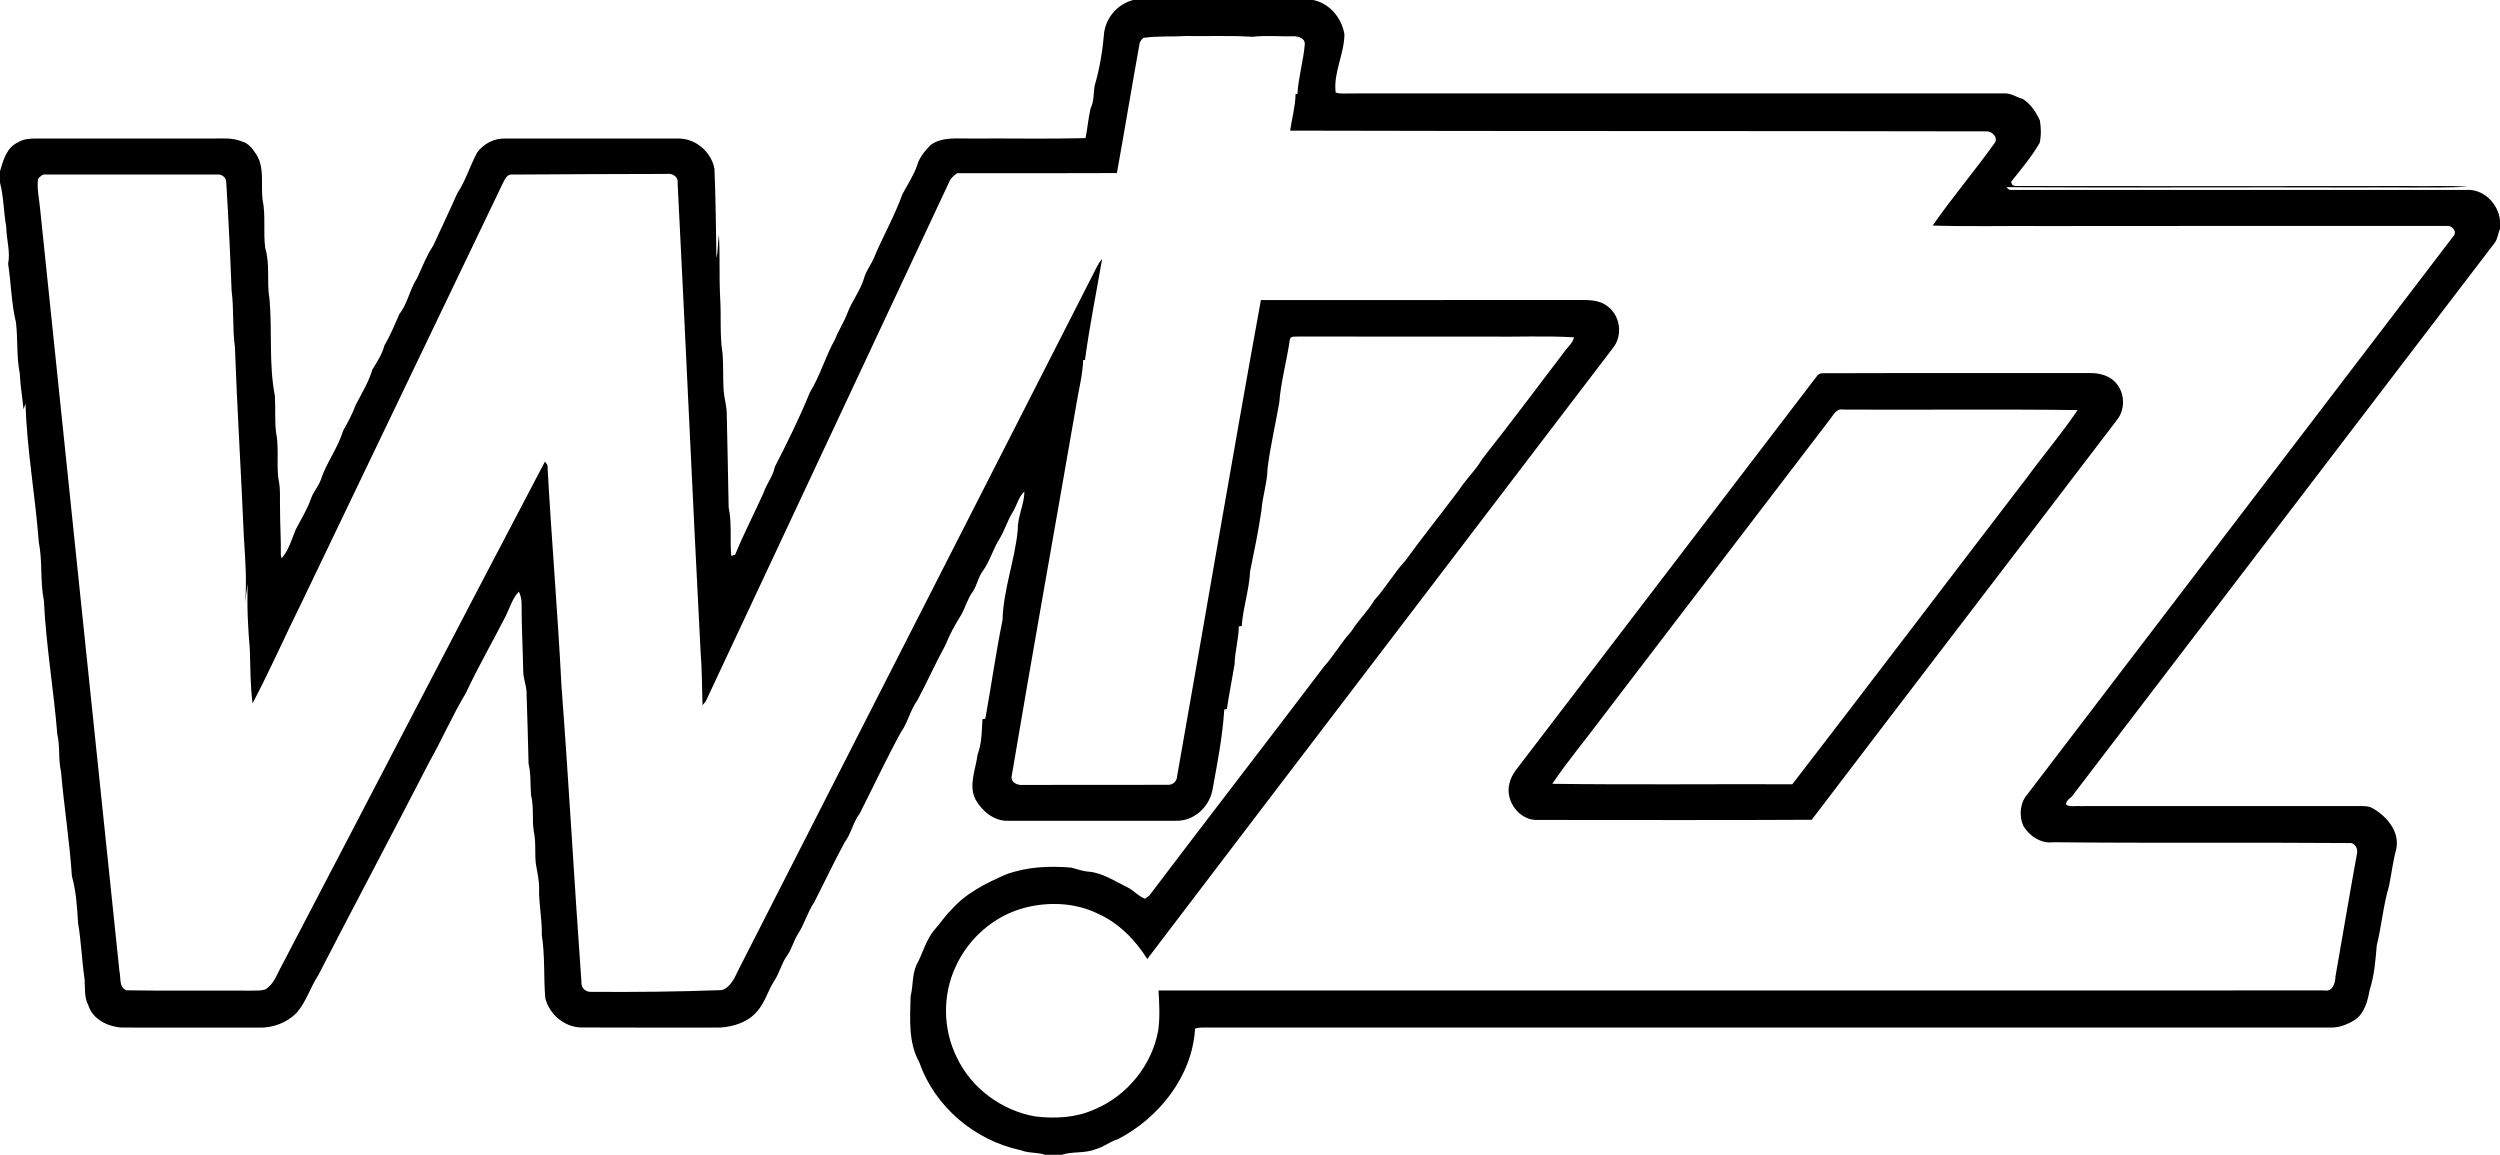 <?xml version="1.0" encoding="UTF-8"?> <svg xmlns="http://www.w3.org/2000/svg" width="1024pt" height="473pt" viewBox="0 0 1024 473" version="1.1"><g id="#000000ff"><path fill="#000000" opacity="1.00" d=" M 464.16 0.00 L 537.88 0.00 C 544.66 1.40 549.59 7.37 550.67 14.04 C 550.63 22.14 546.07 29.80 547.09 37.91 C 549.30 38.64 551.71 38.17 554.01 38.27 C 643.02 38.24 732.03 38.27 821.03 38.25 C 823.74 38.16 826.01 39.86 828.56 40.54 C 831.78 42.57 833.96 45.93 835.53 49.34 C 836.05 52.36 836.12 55.59 835.43 58.58 C 832.12 64.24 827.90 69.29 823.81 74.37 C 823.87 75.63 824.56 76.23 825.90 76.19 C 879.60 76.28 933.30 76.26 987.00 76.19 C 994.88 76.42 1002.87 75.86 1010.69 76.52 C 995.82 77.12 980.89 76.59 966.00 76.79 C 917.98 76.62 869.95 76.95 821.93 76.67 C 822.34 77.46 823.00 77.83 823.94 77.81 C 885.95 77.80 947.97 77.80 1009.99 77.81 C 1017.15 77.22 1023.22 83.28 1024.00 90.19 L 1024.00 93.81 C 1023.10 95.72 1023.07 98.02 1021.66 99.68 C 964.19 174.89 906.86 250.14 849.32 325.34 C 848.56 326.88 845.86 327.75 846.36 329.68 C 848.07 330.58 850.15 330.04 852.03 330.18 C 890.03 330.11 928.03 330.19 966.04 330.16 C 968.01 330.21 970.15 330.04 971.93 331.11 C 977.71 334.45 983.01 340.67 981.50 347.80 C 980.16 352.74 979.57 357.83 978.56 362.84 C 976.18 370.80 975.53 379.14 973.53 387.19 C 973.00 393.31 972.56 399.51 970.63 405.39 C 969.82 409.86 968.61 414.91 964.66 417.68 C 961.78 419.49 958.48 420.86 955.04 420.88 C 801.01 420.89 646.98 420.91 492.95 420.89 C 491.76 420.85 490.61 420.99 489.50 421.32 C 488.36 440.80 474.73 457.96 457.78 466.67 C 454.58 467.55 452.06 469.88 448.84 470.68 C 444.38 472.54 439.39 471.53 434.86 473.00 L 428.14 473.00 C 424.86 471.92 421.27 472.41 418.04 471.11 C 399.38 467.17 382.86 453.34 376.59 435.21 C 371.93 426.96 372.77 417.11 372.99 407.99 C 374.07 403.78 373.57 399.23 375.39 395.22 C 378.02 390.50 379.20 384.97 382.80 380.80 C 385.17 378.15 387.10 375.13 389.67 372.65 C 395.62 365.81 403.90 361.74 412.06 358.17 C 420.60 355.00 429.87 354.61 438.88 355.38 C 441.23 356.00 443.52 356.89 445.99 357.03 C 451.76 357.57 456.58 360.95 461.68 363.39 C 464.34 364.63 466.22 367.11 469.01 368.13 C 469.45 367.80 470.33 367.15 470.76 366.82 C 494.44 335.50 518.48 304.51 542.18 273.18 C 546.32 268.58 549.36 263.16 553.52 258.57 C 556.31 254.08 560.23 250.44 562.90 245.87 C 567.55 240.78 570.96 234.71 575.64 229.64 C 582.77 219.83 590.36 210.38 597.63 200.67 C 600.49 196.24 604.44 192.63 607.08 188.05 C 618.70 173.31 629.97 158.28 641.33 143.32 C 642.63 141.74 644.25 140.24 644.71 138.16 C 632.85 137.47 620.90 138.06 609.01 137.87 C 583.32 137.85 557.63 137.90 531.95 137.84 C 530.75 138.00 528.60 137.44 528.31 139.11 C 527.09 147.78 524.64 156.25 523.98 164.99 C 522.39 173.98 520.32 182.89 519.17 191.95 C 519.08 197.74 517.10 203.26 516.70 209.01 C 515.46 217.40 513.75 225.72 512.04 234.02 C 511.67 241.60 509.16 248.86 508.60 256.41 C 508.30 256.46 507.70 256.55 507.40 256.60 C 507.37 261.82 505.78 266.84 505.69 272.06 C 504.69 278.18 503.43 284.26 502.53 290.40 C 502.26 290.45 501.72 290.57 501.46 290.63 C 500.77 301.81 498.58 312.81 496.58 323.82 C 495.15 330.62 489.14 336.19 482.04 336.19 C 459.02 336.23 436.00 336.20 412.98 336.21 C 407.23 336.41 402.27 332.29 399.59 327.52 C 396.58 321.62 399.66 315.20 400.40 309.15 C 402.15 304.49 402.15 299.49 402.41 294.58 C 402.70 294.53 403.29 294.43 403.59 294.38 C 406.03 280.91 407.90 267.37 410.64 253.96 C 410.98 241.37 415.70 229.49 416.88 217.03 C 416.74 211.60 419.53 206.75 419.60 201.32 C 417.11 203.53 416.54 207.05 414.81 209.78 C 412.65 213.18 411.57 217.11 409.49 220.55 C 406.80 224.71 405.56 229.64 402.68 233.71 C 400.65 236.31 400.24 239.75 398.37 242.44 C 396.31 245.30 395.41 248.77 393.72 251.82 C 391.22 255.78 388.97 259.91 387.22 264.27 C 383.17 271.67 379.72 279.39 375.76 286.85 C 372.82 290.85 371.88 295.92 368.99 299.96 C 363.02 310.88 357.76 322.15 352.13 333.25 C 349.39 336.79 348.68 341.40 346.00 344.97 C 341.61 353.05 337.70 361.37 333.52 369.56 C 330.71 373.68 329.47 378.60 326.74 382.75 C 325.01 385.51 324.28 388.77 322.38 391.44 C 320.04 394.66 319.26 398.72 316.99 401.98 C 314.52 405.93 313.30 410.66 310.17 414.19 C 306.52 418.62 300.60 420.51 295.04 420.89 C 276.02 420.87 257.00 420.96 237.98 420.85 C 231.10 420.67 225.03 415.47 223.36 408.89 C 222.60 400.28 223.30 391.57 221.92 383.02 C 222.10 376.63 220.68 370.36 220.81 363.97 C 220.90 360.53 220.03 357.19 219.48 353.83 C 218.98 349.42 219.61 344.93 218.65 340.58 C 217.84 335.70 218.77 330.66 217.54 325.83 C 217.13 321.53 217.56 317.17 216.51 312.93 C 216.23 302.97 216.02 292.99 215.65 283.03 C 215.43 280.32 214.34 277.76 214.32 275.03 C 214.16 266.00 213.63 256.99 213.65 247.96 C 213.72 246.01 213.39 244.08 212.52 242.33 C 209.90 245.09 208.83 248.91 207.18 252.27 C 201.78 262.85 195.83 273.13 190.81 283.91 C 185.32 292.98 181.14 302.75 175.92 311.97 C 160.88 341.22 145.41 370.23 130.37 399.44 C 127.15 404.34 125.48 410.17 121.66 414.68 C 117.68 418.88 111.77 421.10 106.02 420.91 C 87.33 420.87 68.64 420.91 49.96 420.89 C 44.28 420.59 37.96 417.55 36.18 411.77 C 34.38 408.45 34.95 404.58 34.63 400.98 C 33.53 393.34 33.26 385.62 31.97 378.01 C 31.57 371.59 31.21 365.08 29.45 358.86 C 28.51 344.54 26.21 330.35 25.00 316.05 C 23.80 311.06 24.68 305.84 23.48 300.85 C 22.00 282.52 18.85 264.36 17.98 245.99 C 16.37 238.08 17.47 229.90 15.88 222.00 C 14.48 203.08 10.99 184.28 10.46 165.32 C 10.25 165.90 9.83 167.06 9.62 167.64 C 9.21 162.77 8.29 157.89 8.10 152.97 C 6.73 146.12 7.34 139.08 6.56 132.16 C 4.62 124.26 4.57 116.05 3.33 108.05 C 4.34 103.00 2.60 98.08 2.58 93.03 C 1.47 86.99 1.55 80.72 0.00 74.78 L 0.00 70.13 C 1.29 65.70 2.71 60.43 7.31 58.34 C 9.59 56.88 12.35 56.73 14.99 56.74 C 38.98 56.75 62.98 56.75 86.98 56.74 C 91.02 56.77 95.21 56.32 99.03 57.93 C 101.97 58.64 103.73 61.35 105.29 63.72 C 108.39 69.27 106.80 75.81 107.56 81.83 C 108.92 88.35 107.74 95.07 108.65 101.63 C 110.70 108.39 109.15 115.52 110.38 122.39 C 111.57 135.57 110.04 148.99 112.58 162.05 C 112.92 167.01 112.48 172.00 113.05 176.95 C 114.33 183.20 113.24 189.64 114.01 195.94 C 115.00 200.22 114.56 204.64 114.71 208.99 C 114.70 215.11 115.14 221.21 115.02 227.33 C 115.10 227.67 115.25 228.36 115.33 228.70 C 118.23 225.47 119.44 220.99 121.08 217.01 C 123.22 212.82 125.78 208.82 127.34 204.35 C 128.25 201.52 130.41 199.35 131.39 196.55 C 133.69 189.51 138.42 183.53 140.53 176.40 C 142.52 172.97 144.37 169.45 145.76 165.73 C 148.22 161.05 151.00 156.47 152.53 151.38 C 154.45 148.20 156.54 145.10 157.48 141.44 C 159.93 137.33 161.69 132.89 163.64 128.54 C 167.04 124.17 167.83 118.51 170.84 113.94 C 172.92 109.43 174.72 104.75 177.46 100.59 C 180.73 93.44 184.14 86.36 187.31 79.17 C 190.79 73.98 192.50 67.87 195.49 62.41 C 198.12 58.84 202.53 56.54 207.00 56.75 C 230.68 56.74 254.36 56.73 278.05 56.75 C 285.06 56.77 291.39 62.31 292.64 69.15 C 293.16 81.31 293.23 93.50 293.45 105.67 C 294.21 102.59 293.95 99.36 294.47 96.24 C 294.97 104.78 294.51 113.41 294.98 121.97 C 295.47 129.64 294.74 137.38 295.98 144.99 C 296.33 149.97 296.11 154.98 296.39 159.96 C 296.64 162.98 297.55 165.92 297.66 168.97 C 297.91 181.96 298.26 194.95 298.46 207.94 C 299.86 214.44 298.90 221.11 299.53 227.68 C 299.92 227.57 300.70 227.36 301.09 227.26 C 304.60 218.64 308.95 210.37 312.75 201.86 C 313.96 198.16 316.63 195.10 317.37 191.22 C 322.51 181.23 327.50 171.12 331.74 160.70 C 335.96 153.86 338.08 146.01 342.01 139.02 C 343.45 135.26 345.77 131.92 347.14 128.13 C 349.01 123.24 352.39 119.04 353.91 113.99 C 354.68 111.05 356.63 108.66 357.84 105.92 C 361.52 96.99 366.41 88.59 369.65 79.48 C 371.74 75.64 374.18 71.94 375.64 67.79 C 376.55 64.46 378.92 61.73 381.27 59.30 C 386.14 55.88 392.40 56.86 398.01 56.74 C 413.54 56.63 429.12 56.97 444.63 56.58 C 445.46 52.57 445.75 48.43 446.70 44.43 C 448.17 41.53 447.83 38.22 448.37 35.12 C 450.46 27.96 451.67 20.55 452.28 13.13 C 453.28 6.82 457.97 1.62 464.16 0.00 M 468.41 15.49 C 467.67 16.06 467.14 16.76 466.81 17.61 C 463.61 35.35 460.68 53.15 457.48 70.89 C 435.69 71.00 413.90 70.94 392.10 70.93 C 390.60 71.94 389.22 73.16 388.61 74.92 C 355.43 145.74 322.21 216.54 289.03 287.35 C 288.63 287.86 288.20 288.37 287.76 288.85 C 287.50 281.59 287.56 274.31 286.97 267.07 C 283.63 203.03 280.82 139.01 277.55 74.96 C 277.97 72.38 275.33 70.84 273.04 71.24 C 251.98 71.33 230.92 71.31 209.86 71.50 C 207.67 71.19 206.76 73.56 205.93 75.12 C 178.71 131.92 151.40 188.68 124.19 245.48 C 117.17 259.63 110.79 274.12 103.45 288.10 C 102.50 280.76 102.58 273.35 102.33 265.97 C 101.56 257.07 101.10 248.09 101.48 239.16 C 101.06 241.68 100.71 244.21 100.42 246.76 C 101.13 237.88 100.47 228.95 99.89 220.08 C 98.80 194.03 97.15 168.02 96.21 141.97 C 95.15 134.38 95.87 126.68 94.86 119.08 C 94.32 104.35 93.59 89.61 92.68 74.90 C 92.82 72.93 90.99 71.25 89.06 71.48 C 65.67 71.44 42.28 71.45 18.88 71.48 C 17.44 71.24 16.33 72.29 15.56 73.37 C 15.08 77.29 16.01 81.21 16.38 85.10 C 27.16 189.40 38.11 293.66 48.93 397.95 C 49.60 400.55 48.61 404.49 51.85 405.63 C 68.90 405.90 85.96 405.67 103.02 405.77 C 104.85 405.70 106.76 405.86 108.54 405.33 C 112.25 403.23 113.46 398.91 115.44 395.44 C 151.42 326.67 187.09 257.73 223.22 189.05 L 224.23 190.51 C 225.85 220.64 228.47 250.73 229.97 280.86 C 233.04 321.25 235.22 361.70 238.15 402.09 C 237.90 404.40 239.63 406.32 241.97 406.26 C 259.87 406.40 277.76 406.20 295.63 405.55 C 299.25 404.45 300.86 400.56 302.38 397.42 C 350.81 302.44 399.23 207.46 447.66 112.48 C 448.79 110.28 449.78 107.95 451.43 106.06 C 449.06 119.86 446.26 133.61 444.40 147.48 C 444.22 147.47 443.85 147.46 443.67 147.45 C 443.44 154.00 441.65 160.37 440.66 166.83 C 431.93 217.22 422.86 267.57 414.37 317.99 C 413.95 320.59 416.97 321.79 419.08 321.50 C 438.74 321.45 458.39 321.53 478.04 321.46 C 480.15 321.69 482.07 320.17 482.13 318.02 C 493.64 252.99 504.64 187.88 516.46 122.90 C 559.62 122.89 602.78 122.92 645.95 122.89 C 650.24 122.85 655.03 122.67 658.57 125.54 C 663.75 129.46 664.76 137.55 660.61 142.60 C 597.07 226.02 533.40 309.35 469.92 392.81 C 465.02 384.97 458.27 378.09 449.74 374.26 C 440.57 369.76 429.81 369.27 419.99 371.74 C 407.42 374.94 396.66 384.22 391.39 396.04 C 386.00 407.64 386.20 421.61 391.89 433.07 C 397.86 445.75 410.30 454.92 424.07 457.30 C 432.26 458.28 440.83 457.84 448.43 454.35 C 461.75 448.76 471.90 436.22 474.42 421.99 C 475.16 416.58 474.85 411.12 474.53 405.70 C 633.71 405.68 792.90 405.71 952.08 405.68 C 955.50 406.36 956.54 402.54 956.62 399.90 C 959.55 383.25 962.34 366.59 965.36 349.96 C 966.07 347.82 964.61 344.97 962.12 345.31 C 921.75 345.00 881.37 345.41 841.01 344.98 C 835.89 345.62 831.23 342.43 828.70 338.21 C 826.96 334.05 827.36 328.83 830.40 325.37 C 888.56 249.17 946.73 172.99 1004.88 96.78 C 1006.72 94.88 1004.21 92.12 1002.03 92.55 C 947.02 92.55 892.01 92.51 836.99 92.59 C 821.87 92.46 806.73 92.86 791.62 92.39 C 799.76 80.66 809.08 69.74 817.36 58.09 C 818.09 55.96 816.06 54.08 814.10 53.81 C 718.88 53.60 623.65 53.77 528.44 53.51 C 529.16 48.51 530.58 43.59 530.67 38.51 C 530.86 38.50 531.23 38.48 531.42 38.47 C 531.82 31.59 533.90 24.90 534.45 18.03 C 534.50 15.66 531.94 14.91 530.02 14.84 C 524.33 15.04 518.63 14.39 512.96 15.08 C 503.98 14.47 494.97 14.91 485.98 14.75 C 480.12 15.09 474.24 14.69 468.41 15.49 Z"></path><path fill="#000000" opacity="1.00" d=" M 744.57 153.58 C 744.89 153.41 745.53 153.05 745.86 152.88 C 782.57 152.74 819.30 152.88 856.02 152.81 C 859.99 152.76 864.31 153.85 866.89 157.09 C 870.40 161.24 870.51 167.71 867.13 171.98 C 825.51 226.63 783.67 281.11 742.07 335.78 C 704.70 335.99 667.32 335.84 629.95 335.85 C 622.45 336.31 616.38 328.06 618.25 321.00 C 619.08 316.88 622.27 313.89 624.61 310.58 C 664.64 258.28 704.55 205.89 744.57 153.58 M 749.64 171.64 C 718.33 212.63 686.97 253.59 655.68 294.60 C 649.11 303.44 641.96 311.90 635.82 321.05 C 668.58 321.47 701.36 321.12 734.14 321.23 C 766.36 279.44 798.23 237.37 830.34 195.49 C 837.12 186.24 844.59 177.47 850.98 167.96 C 819.01 167.56 787.01 167.92 755.02 167.77 C 752.30 167.15 751.03 169.88 749.64 171.64 Z"></path></g></svg> 